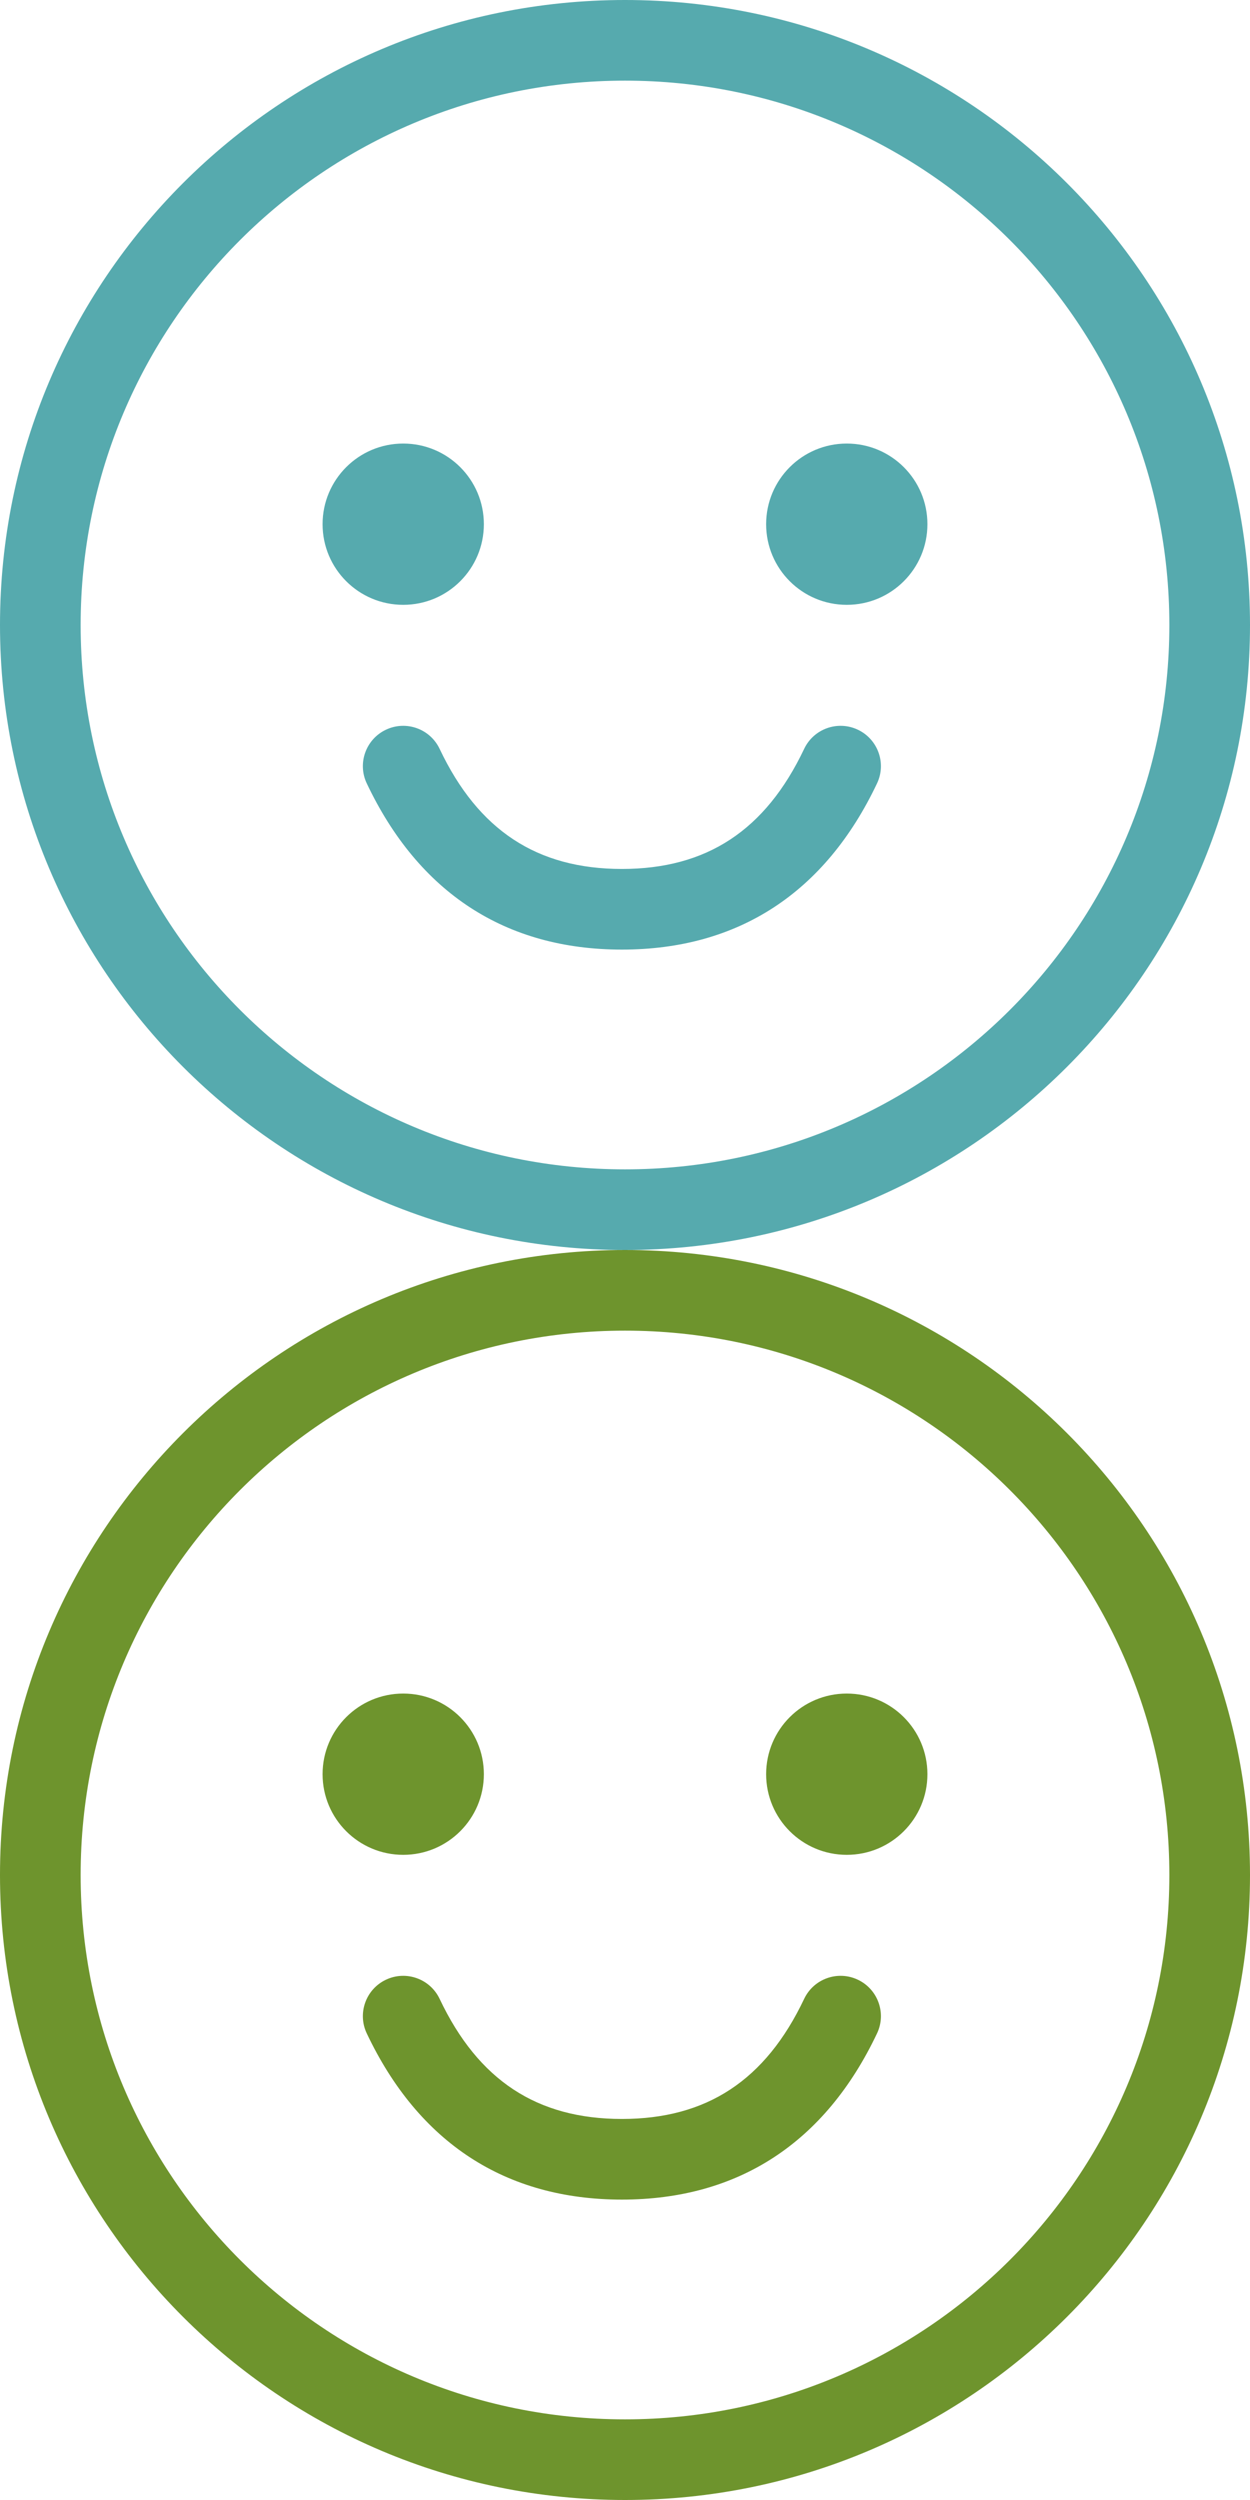 <?xml version="1.0" encoding="UTF-8" standalone="no"?>
<svg
   xmlns:dc="http://purl.org/dc/elements/1.1/"
   xmlns:cc="http://creativecommons.org/ns#"
   xmlns:rdf="http://www.w3.org/1999/02/22-rdf-syntax-ns#"
   xmlns:svg="http://www.w3.org/2000/svg"
   xmlns="http://www.w3.org/2000/svg"
   xmlns:xlink="http://www.w3.org/1999/xlink"
   id="svg20"
   version="1.1"
   viewBox="0 0 31 62"
   height="62"
   width="31">
  <rect x="0" y="0" width="31" height="62" fill="#333333" stroke="none"/>
  <title
     id="title2">Smiley_leuk_hover</title>
  <defs
     id="defs5">
    <path
       id="path-1"
       d="M 15.5,0 C 24.06,0 31,6.94 31,15.5 31,24.06 24.06,31 15.5,31 6.94,31 0,24.06 0,15.5 0,6.94 6.94,0 15.5,0 Z m 0,2 C 8.044,2 2,8.044 2,15.5 2,22.956 8.044,29 15.5,29 22.956,29 29,22.956 29,15.5 29,8.044 22.956,2 15.5,2 Z m 5.775,16.097 c 0.499,0.237 0.712,0.833 0.475,1.332 -1.285,2.71 -3.441,4.121 -6.327,4.121 -2.886,0 -5.042,-1.411 -6.327,-4.121 -0.237,-0.499 -0.024,-1.095 0.475,-1.332 0.499,-0.237 1.095,-0.024 1.332,0.475 0.959,2.023 2.419,2.978 4.52,2.978 2.101,0 3.56,-0.955 4.52,-2.978 0.237,-0.499 0.833,-0.712 1.332,-0.475 z M 10,11 c 1.105,0 2,0.895 2,2 0,1.105 -0.895,2 -2,2 -1.105,0 -2,-0.895 -2,-2 0,-1.105 0.895,-2 2,-2 z m 11,0 c 1.105,0 2,0.895 2,2 0,1.105 -0.895,2 -2,2 -1.105,0 -2,-0.895 -2,-2 0,-1.105 0.895,-2 2,-2 z" />
    <mask
       fill="white"
       id="mask-2">
      <use
         height="100%"
         width="100%"
         y="0"
         x="0"
         id="use11"
         xlink:href="#path-1" />
    </mask>
    <mask
       fill="white"
       id="mask-2-3">
      <use
         id="use11-6"
         xlink:href="#path-1"
         x="0"
         y="0"
         width="100%"
         height="100%" />
    </mask>
    <mask
       id="mask846"
       fill="white">
      <use
         height="100%"
         width="100%"
         y="0"
         x="0"
         xlink:href="#path-1"
         id="use844" />
    </mask>
  </defs>
  <g
     transform="translate(0,31)"
     style="fill:none;fill-rule:evenodd;stroke:none;stroke-width:1"
     id="Smiley_leuk_hover">
    <rect
       style="fill:#ffffff"
       id="rect7"
       height="31"
       width="31"
       y="0"
       x="0" />
    <rect
       x="0"
       y="0"
       width="31"
       height="31"
       id="rect9"
       style="fill:#ffffff" />
    <use
       height="100%"
       width="100%"
       y="0"
       x="0"
       style="fill:#6e942d;fill-rule:evenodd;stroke-width:1;fill-opacity:1"
       xlink:href="#path-1"
       id="Mask" />
    <rect
       style="fill:#ffffff;fill-rule:evenodd;stroke:none;stroke-width:1"
       x="0"
       y="-31"
       width="31"
       height="31"
       id="rect7-7" />
    <rect
       id="rect9-5"
       height="31"
       width="31"
       y="-31"
       x="0"
       style="fill:#ffffff;fill-rule:evenodd;stroke:none;stroke-width:1" />
    <use
       transform="translate(0,-31)"
       height="100%"
       width="100%"
       y="0"
       x="0"
       style="fill:#56aaae;fill-rule:evenodd;stroke:none;stroke-width:1"
       id="Mask-3"
       xlink:href="#path-1" />
  </g>
</svg>
